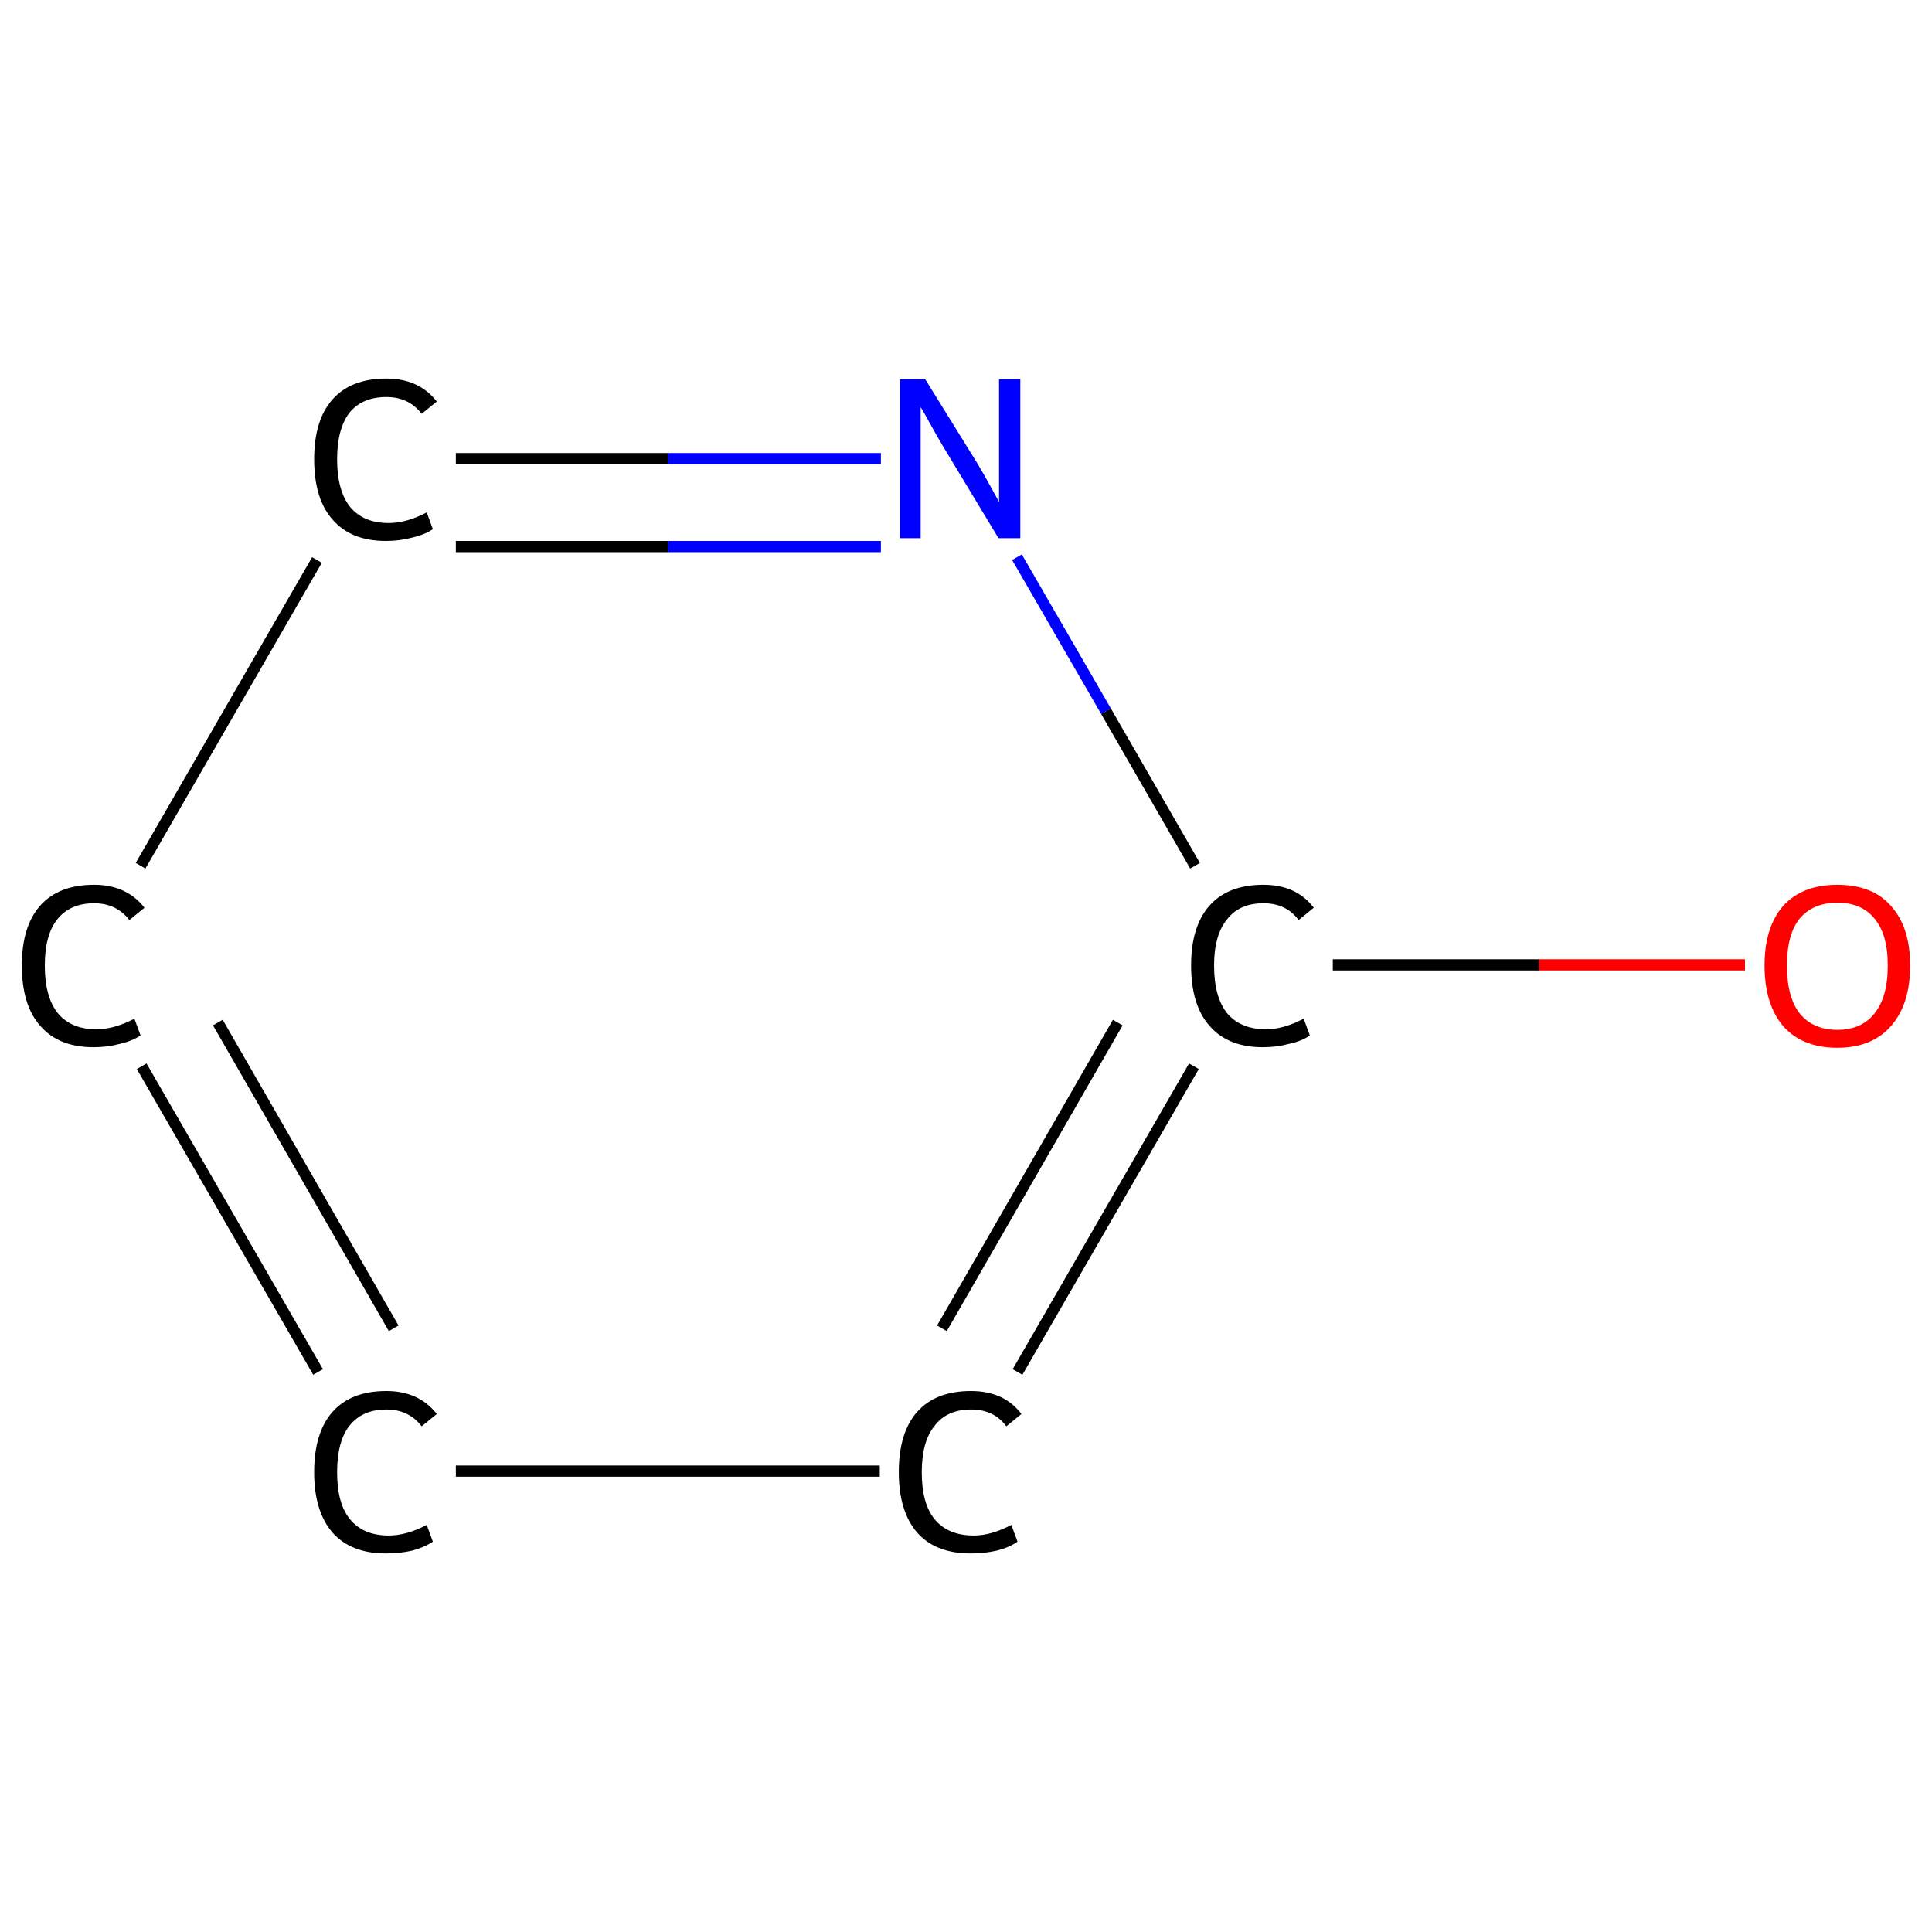 <?xml version='1.0' encoding='iso-8859-1'?>
<svg version='1.1' baseProfile='full'
              xmlns='http://www.w3.org/2000/svg'
                      xmlns:rdkit='http://www.rdkit.org/xml'
                      xmlns:xlink='http://www.w3.org/1999/xlink'
                  xml:space='preserve'
width='345px' height='345px' viewBox='0 0 345 345'>
<!-- END OF HEADER -->
<rect style='opacity:1.0;fill:#FFFFFF;stroke:none' width='345.0' height='345.0' x='0.0' y='0.0'> </rect>
<path class='bond-0 atom-0 atom-1' d='M 311.6,172.3 L 274.8,172.3' style='fill:none;fill-rule:evenodd;stroke:#FF0000;stroke-width:2.0px;stroke-linecap:butt;stroke-linejoin:miter;stroke-opacity:1' />
<path class='bond-0 atom-0 atom-1' d='M 274.8,172.3 L 238.0,172.3' style='fill:none;fill-rule:evenodd;stroke:#000000;stroke-width:2.0px;stroke-linecap:butt;stroke-linejoin:miter;stroke-opacity:1' />
<path class='bond-1 atom-1 atom-2' d='M 213.2,190.4 L 181.7,245.0' style='fill:none;fill-rule:evenodd;stroke:#000000;stroke-width:2.0px;stroke-linecap:butt;stroke-linejoin:miter;stroke-opacity:1' />
<path class='bond-1 atom-1 atom-2' d='M 199.6,182.6 L 168.2,237.2' style='fill:none;fill-rule:evenodd;stroke:#000000;stroke-width:2.0px;stroke-linecap:butt;stroke-linejoin:miter;stroke-opacity:1' />
<path class='bond-2 atom-2 atom-3' d='M 157.1,262.7 L 81.4,262.7' style='fill:none;fill-rule:evenodd;stroke:#000000;stroke-width:2.0px;stroke-linecap:butt;stroke-linejoin:miter;stroke-opacity:1' />
<path class='bond-3 atom-3 atom-4' d='M 56.8,245.0 L 25.3,190.4' style='fill:none;fill-rule:evenodd;stroke:#000000;stroke-width:2.0px;stroke-linecap:butt;stroke-linejoin:miter;stroke-opacity:1' />
<path class='bond-3 atom-3 atom-4' d='M 70.3,237.2 L 38.9,182.6' style='fill:none;fill-rule:evenodd;stroke:#000000;stroke-width:2.0px;stroke-linecap:butt;stroke-linejoin:miter;stroke-opacity:1' />
<path class='bond-4 atom-4 atom-5' d='M 25.1,154.6 L 56.6,100.0' style='fill:none;fill-rule:evenodd;stroke:#000000;stroke-width:2.0px;stroke-linecap:butt;stroke-linejoin:miter;stroke-opacity:1' />
<path class='bond-5 atom-5 atom-6' d='M 81.4,81.9 L 119.3,81.9' style='fill:none;fill-rule:evenodd;stroke:#000000;stroke-width:2.0px;stroke-linecap:butt;stroke-linejoin:miter;stroke-opacity:1' />
<path class='bond-5 atom-5 atom-6' d='M 119.3,81.9 L 157.3,81.9' style='fill:none;fill-rule:evenodd;stroke:#0000FF;stroke-width:2.0px;stroke-linecap:butt;stroke-linejoin:miter;stroke-opacity:1' />
<path class='bond-5 atom-5 atom-6' d='M 81.4,97.6 L 119.3,97.6' style='fill:none;fill-rule:evenodd;stroke:#000000;stroke-width:2.0px;stroke-linecap:butt;stroke-linejoin:miter;stroke-opacity:1' />
<path class='bond-5 atom-5 atom-6' d='M 119.3,97.6 L 157.3,97.6' style='fill:none;fill-rule:evenodd;stroke:#0000FF;stroke-width:2.0px;stroke-linecap:butt;stroke-linejoin:miter;stroke-opacity:1' />
<path class='bond-6 atom-6 atom-1' d='M 181.6,99.5 L 197.5,127.0' style='fill:none;fill-rule:evenodd;stroke:#0000FF;stroke-width:2.0px;stroke-linecap:butt;stroke-linejoin:miter;stroke-opacity:1' />
<path class='bond-6 atom-6 atom-1' d='M 197.5,127.0 L 213.4,154.6' style='fill:none;fill-rule:evenodd;stroke:#000000;stroke-width:2.0px;stroke-linecap:butt;stroke-linejoin:miter;stroke-opacity:1' />
<path class='atom-0' d='M 315.1 172.4
Q 315.1 165.6, 318.4 161.8
Q 321.8 158.0, 328.1 158.0
Q 334.4 158.0, 337.7 161.8
Q 341.1 165.6, 341.1 172.4
Q 341.1 179.3, 337.7 183.2
Q 334.3 187.1, 328.1 187.1
Q 321.8 187.1, 318.4 183.2
Q 315.1 179.3, 315.1 172.4
M 328.1 183.9
Q 332.4 183.9, 334.7 181.0
Q 337.1 178.1, 337.1 172.4
Q 337.1 166.8, 334.7 164.0
Q 332.4 161.2, 328.1 161.2
Q 323.8 161.2, 321.4 164.0
Q 319.1 166.8, 319.1 172.4
Q 319.1 178.1, 321.4 181.0
Q 323.8 183.9, 328.1 183.9
' fill='#FF0000'/>
<path class='atom-1' d='M 212.7 172.4
Q 212.7 165.4, 216.0 161.7
Q 219.3 158.0, 225.6 158.0
Q 231.5 158.0, 234.6 162.1
L 231.9 164.3
Q 229.7 161.3, 225.6 161.3
Q 221.3 161.3, 219.1 164.2
Q 216.8 167.0, 216.8 172.4
Q 216.8 178.0, 219.1 180.9
Q 221.5 183.8, 226.1 183.8
Q 229.2 183.8, 232.8 181.9
L 233.9 184.9
Q 232.5 185.9, 230.2 186.4
Q 228.0 187.0, 225.5 187.0
Q 219.3 187.0, 216.0 183.2
Q 212.7 179.5, 212.7 172.4
' fill='#000000'/>
<path class='atom-2' d='M 160.5 262.9
Q 160.5 255.8, 163.8 252.1
Q 167.1 248.4, 173.4 248.4
Q 179.3 248.4, 182.4 252.5
L 179.7 254.7
Q 177.5 251.7, 173.4 251.7
Q 169.1 251.7, 166.9 254.6
Q 164.6 257.4, 164.6 262.9
Q 164.6 268.5, 166.9 271.3
Q 169.3 274.2, 173.9 274.2
Q 177.0 274.2, 180.6 272.3
L 181.7 275.3
Q 180.3 276.3, 178.0 276.9
Q 175.8 277.4, 173.3 277.4
Q 167.1 277.4, 163.8 273.7
Q 160.5 269.9, 160.5 262.9
' fill='#000000'/>
<path class='atom-3' d='M 56.1 262.9
Q 56.1 255.8, 59.4 252.1
Q 62.7 248.4, 69.0 248.4
Q 74.8 248.4, 78.0 252.5
L 75.3 254.7
Q 73.0 251.7, 69.0 251.7
Q 64.7 251.7, 62.4 254.6
Q 60.2 257.4, 60.2 262.9
Q 60.2 268.5, 62.5 271.3
Q 64.9 274.2, 69.4 274.2
Q 72.6 274.2, 76.2 272.3
L 77.3 275.3
Q 75.8 276.3, 73.6 276.9
Q 71.4 277.4, 68.9 277.4
Q 62.7 277.4, 59.4 273.7
Q 56.1 269.9, 56.1 262.9
' fill='#000000'/>
<path class='atom-4' d='M 3.9 172.4
Q 3.9 165.4, 7.2 161.7
Q 10.5 158.0, 16.8 158.0
Q 22.6 158.0, 25.8 162.1
L 23.1 164.3
Q 20.8 161.3, 16.8 161.3
Q 12.5 161.3, 10.2 164.2
Q 8.0 167.0, 8.0 172.4
Q 8.0 178.0, 10.3 180.9
Q 12.7 183.8, 17.2 183.8
Q 20.4 183.8, 24.0 181.9
L 25.1 184.9
Q 23.6 185.9, 21.4 186.4
Q 19.2 187.0, 16.7 187.0
Q 10.5 187.0, 7.2 183.2
Q 3.9 179.5, 3.9 172.4
' fill='#000000'/>
<path class='atom-5' d='M 56.1 82.0
Q 56.1 75.0, 59.4 71.3
Q 62.7 67.6, 69.0 67.6
Q 74.8 67.6, 78.0 71.7
L 75.3 73.9
Q 73.0 70.9, 69.0 70.9
Q 64.7 70.9, 62.4 73.7
Q 60.2 76.6, 60.2 82.0
Q 60.2 87.6, 62.5 90.5
Q 64.9 93.4, 69.4 93.4
Q 72.6 93.4, 76.2 91.5
L 77.3 94.5
Q 75.8 95.5, 73.6 96.0
Q 71.4 96.6, 68.9 96.6
Q 62.7 96.6, 59.4 92.8
Q 56.1 89.1, 56.1 82.0
' fill='#000000'/>
<path class='atom-6' d='M 165.2 67.7
L 174.5 82.7
Q 175.4 84.2, 176.9 86.9
Q 178.4 89.6, 178.4 89.7
L 178.4 67.7
L 182.2 67.7
L 182.2 96.1
L 178.3 96.1
L 168.4 79.7
Q 167.2 77.7, 166.0 75.5
Q 164.8 73.3, 164.4 72.7
L 164.4 96.1
L 160.7 96.1
L 160.7 67.7
L 165.2 67.7
' fill='#0000FF'/>
</svg>
